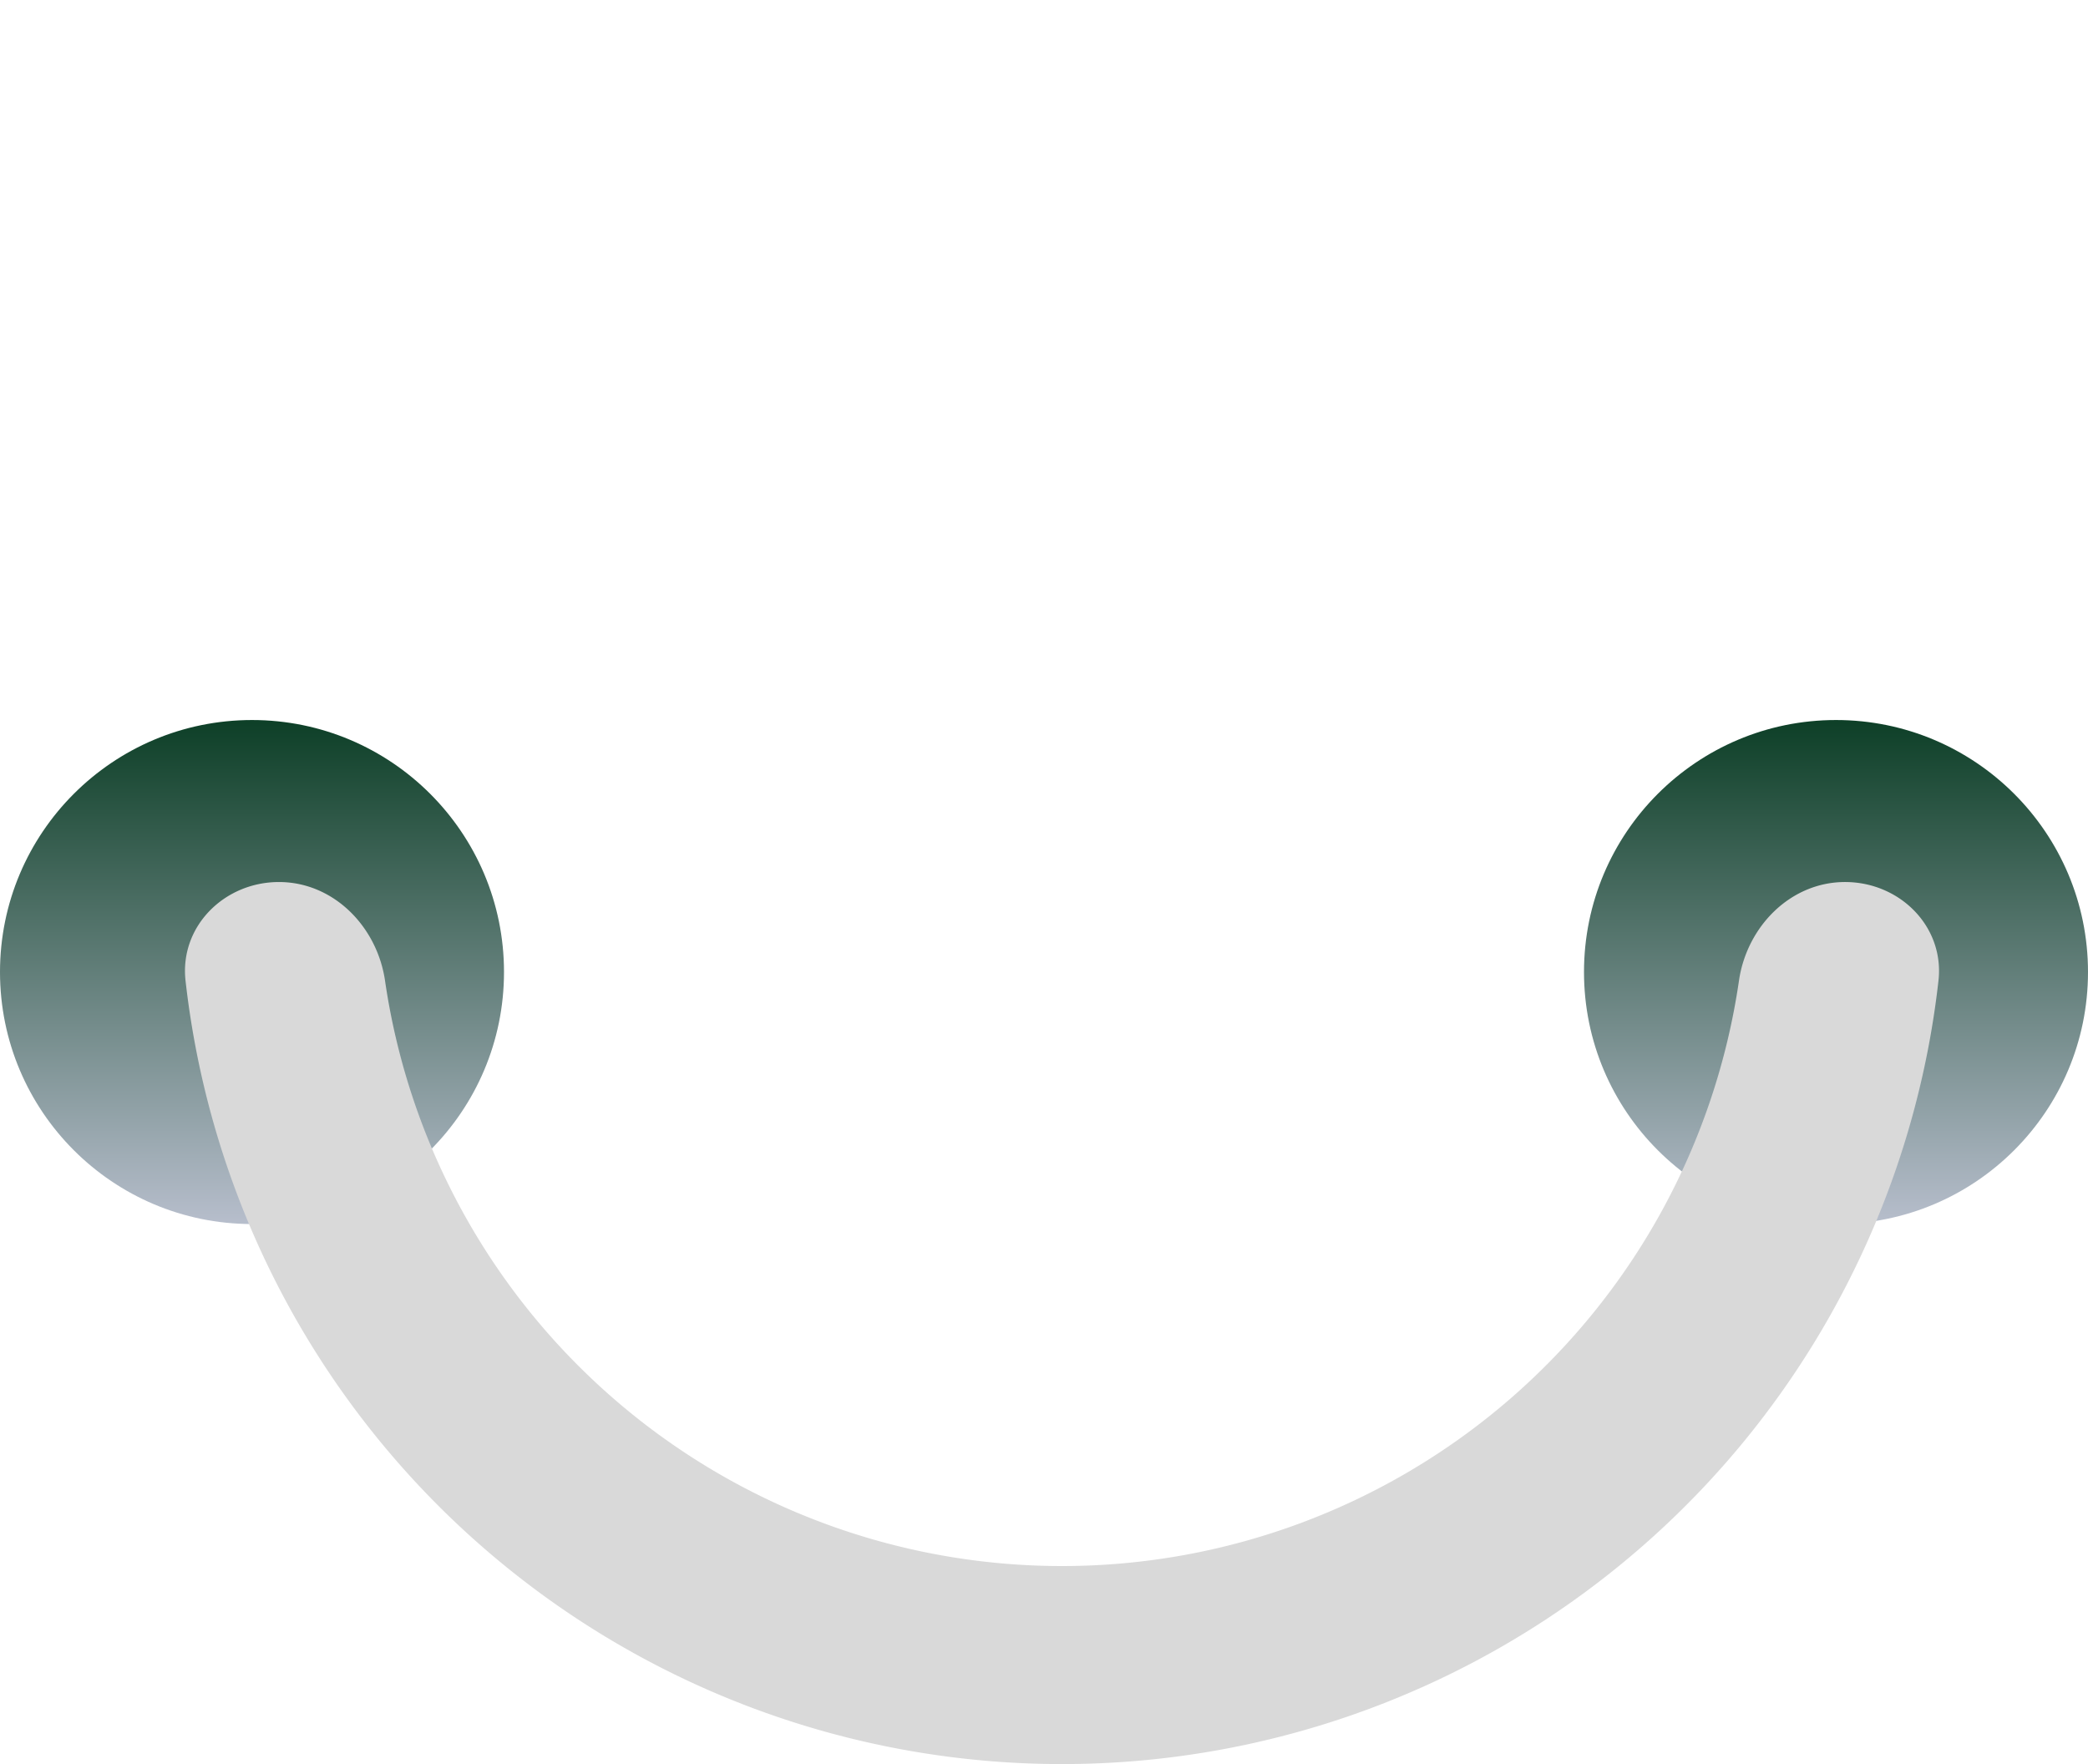 <svg xmlns="http://www.w3.org/2000/svg" width="58" height="49" fill="none"><circle cx="7" cy="27" r="7" fill="url(#a)" transform="rotate(180 7 27)"/><circle cx="51" cy="27" r="7" fill="url(#b)" transform="rotate(180 51 27)"/><path fill="#D9D9D9" d="M7.748 24.5c-1.518 0-2.764 1.234-2.594 2.743a24.5 24.5 0 0 0 48.692 0c.17-1.509-1.076-2.743-2.594-2.743s-2.728 1.237-2.947 2.739a19.004 19.004 0 0 1-37.61 0c-.22-1.502-1.43-2.739-2.947-2.739"/><defs><linearGradient id="a" x1="7" x2="7" y1="34" y2="20" gradientUnits="userSpaceOnUse"><stop stop-color="#0D3F27"/><stop offset="1" stop-color="#B7BECC"/></linearGradient><linearGradient id="b" x1="51" x2="51" y1="34" y2="20" gradientUnits="userSpaceOnUse"><stop stop-color="#0D3F27"/><stop offset="1" stop-color="#B7BECC"/></linearGradient></defs></svg>